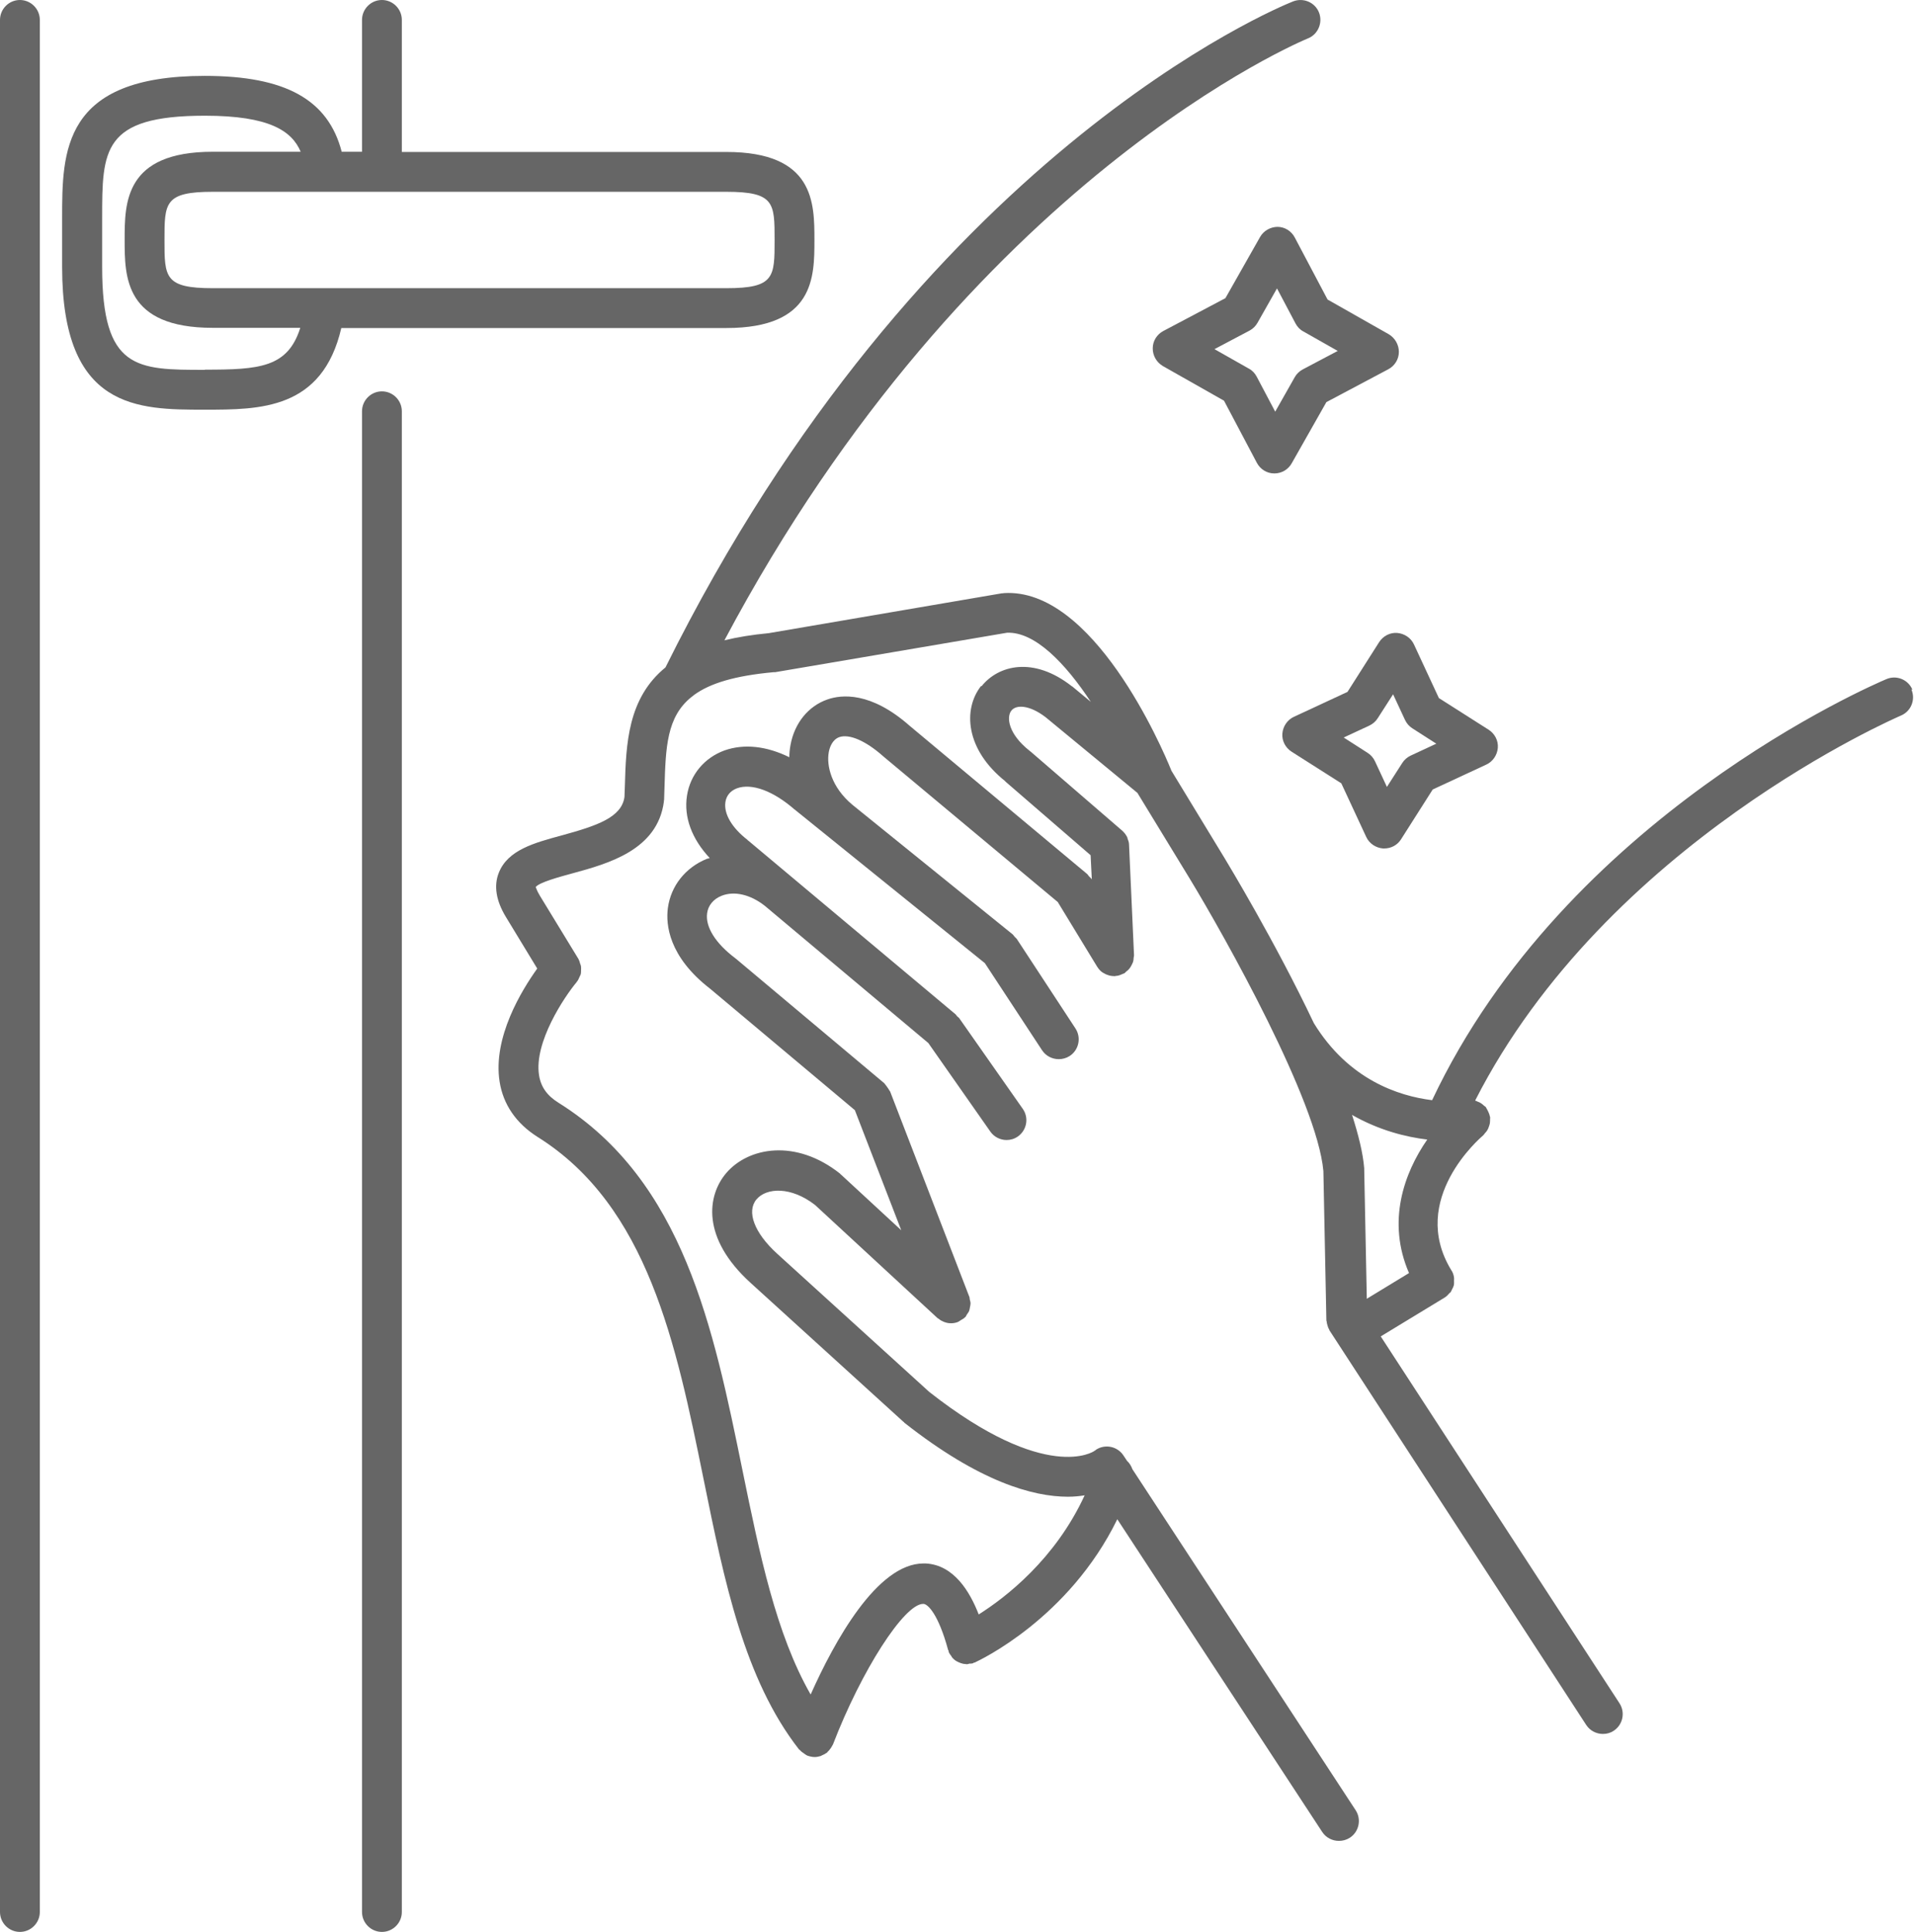 <?xml version="1.0" encoding="UTF-8"?>
<svg id="katman_2" data-name="katman 2" xmlns="http://www.w3.org/2000/svg" viewBox="0 0 96.12 97">
  <defs>
    <style>
      .cls-1 {
        fill: #666;
      }
    </style>
  </defs>
  <g id="katman_1" data-name="katman 1">
    <path class="cls-1" d="M19.18,19.65c-.55,0-1,.45-1,1v75.35c0,.55.45,1,1,1s1-.45,1-1V20.65c0-.55-.45-1-1-1Z"/>
    <path class="cls-1" d="M1,0C.45,0,0,.45,0,1v95c0,.55.45,1,1,1s1-.45,1-1V1C2,.45,1.55,0,1,0Z"/>
    <path class="cls-1" d="M36.48,16.47c4.42,0,4.42-2.56,4.42-4.42s0-4.42-4.42-4.42h-16.3V1C20.18.45,19.73,0,19.18,0s-1,.45-1,1v6.62h-1.02c-.68-2.62-2.83-3.81-6.88-3.81-7.16,0-7.16,3.8-7.16,7.16v2.44c0,7.16,3.8,7.16,7.16,7.16,2.78,0,5.91,0,6.86-4.1h19.33ZM38.9,12.05c0,1.86,0,2.42-2.42,2.42H10.68c-2.42,0-2.42-.56-2.42-2.42s0-2.42,2.42-2.42h25.8c2.42,0,2.42.56,2.42,2.42ZM10.29,18.57c-3.43,0-5.16,0-5.16-5.16v-2.44c0-3.43,0-5.16,5.16-5.16,3.25,0,4.37.77,4.81,1.81h-4.42c-4.42,0-4.42,2.56-4.42,4.42s0,4.42,4.42,4.42h4.4c-.63,2-2.06,2.1-4.79,2.1Z"/>
    <path class="cls-1" d="M96.04,34.63c-.21-.51-.8-.75-1.31-.53-.66.28-16.09,6.9-22.81,21.14-1.69-.21-4.2-1.03-5.94-3.87-1.94-4.09-4.32-8.01-4.48-8.28l-2.67-4.39c-.49-1.22-3.95-9.21-8.42-8.92-.02,0-.03.01-.05.01-.02,0-.03,0-.05,0l-11.7,2c-.84.08-1.58.2-2.23.36C48.72,8.92,65.51,2,65.68,1.93c.51-.2.76-.79.56-1.3-.2-.51-.78-.76-1.3-.56-.76.3-18.74,7.68-31.52,33.44-1.9,1.55-1.98,3.85-2.04,5.97l-.02.54c-.15,1.03-1.39,1.44-3.13,1.92-1.41.38-2.73.74-3.18,1.88-.26.65-.14,1.4.35,2.21,0,0,0,0,0,0l1.58,2.6c-.78,1.09-2.24,3.46-1.89,5.68.18,1.15.84,2.1,1.9,2.77,0,0,0,0,0,0,5.55,3.47,6.97,10.43,8.34,17.17,1.05,5.18,2.05,10.06,4.79,13.58.01.02.03.02.05.04.06.07.14.13.22.18.04.03.08.06.12.08.01,0,.02.02.04.02.12.04.24.07.36.07h0s0,0,0,0c.1,0,.2-.02.3-.05.03-.01.06-.03.08-.04.07-.03.14-.06.2-.11,0,0,.02,0,.03-.01.02-.01.03-.04.04-.05.07-.06.12-.13.17-.2.02-.03.04-.07.06-.1.01-.03.03-.05.04-.07,1.43-3.72,3.58-7.06,4.53-7.06h.02c.21.01.74.5,1.23,2.3,0,.03.03.04.03.07s0,.05.02.08c.03.06.06.1.1.15.02.02.03.05.04.07.07.09.16.17.26.22.02.01.04.02.06.03.08.04.17.07.26.09.03,0,.06.01.1.01.03,0,.06.01.08.01.04,0,.08-.02.12-.03.05,0,.1,0,.15-.01.03,0,.05-.03.08-.04.02,0,.05,0,.07-.02.21-.1,4.69-2.19,7.13-7.18l10.29,15.7c.19.29.51.45.84.45.19,0,.38-.05.55-.16.46-.3.59-.92.29-1.38l-11.21-17.12c-.06-.16-.14-.3-.27-.42l-.18-.27c-.3-.46-.92-.59-1.38-.29-.02.01-.02.03-.04.04-.01,0-.03,0-.04.02-.02.02-2.4,1.66-8.29-2.96l-7.65-6.95h0c-1.14-1.04-1.54-2.11-1.03-2.72.51-.6,1.74-.65,2.94.28l6.15,5.68s.03.02.05.03c.06.05.13.1.21.13.03.02.06.03.09.04.1.04.21.06.33.06h0c.12,0,.24-.02.36-.07,0,0,0,0,.01-.01.05-.02.09-.06.13-.08.07-.04.15-.08.2-.14,0,0,.01,0,.02-.01.03-.04.05-.08.07-.12.04-.06.09-.12.12-.19.02-.06.03-.12.04-.18.01-.06.03-.13.03-.19,0-.07-.02-.14-.04-.21-.01-.05,0-.1-.03-.15l-3.97-10.29s-.02-.03-.03-.04c-.03-.06-.07-.11-.11-.17-.04-.06-.08-.11-.12-.16-.01-.01-.02-.03-.03-.04l-7.46-6.26s-.01,0-.02-.01,0-.01-.02-.02c-.98-.74-1.49-1.56-1.4-2.24.05-.4.32-.72.72-.88.64-.26,1.46-.07,2.19.51l8.2,6.88,3.11,4.44c.19.28.51.43.82.43.2,0,.4-.06.57-.18.45-.32.56-.94.24-1.39l-3.19-4.55s-.06-.06-.1-.09c-.03-.03-.05-.07-.08-.1l-10.42-8.73s-.01,0-.02-.01,0-.01-.01-.02c-.78-.6-1.2-1.31-1.11-1.9.05-.33.26-.57.58-.69.74-.27,1.83.13,2.91,1.08,0,0,.01,0,.02,0,0,0,0,.01.01.02l9.51,7.68,2.87,4.37c.19.29.51.45.84.45.19,0,.38-.05.55-.16.46-.3.59-.92.29-1.38l-2.95-4.5s-.07-.07-.11-.11c-.04-.04-.06-.09-.1-.12l-8.04-6.5h0c-1.07-.89-1.31-1.98-1.19-2.64.04-.23.17-.63.53-.76.5-.17,1.32.18,2.19.95,0,0,0,0,.01,0,0,0,0,0,0,.01l8.77,7.32,1.98,3.25c.05.08.1.14.16.2h0c.08.08.18.13.28.18.03.01.05.02.08.03.1.04.22.06.33.06h0s.03,0,.04,0c.02,0,.03,0,.04-.01.1,0,.19-.03.28-.07.03-.01.06-.02.09-.04.02,0,.04-.01.06-.02.04-.02.06-.06.1-.09.06-.04.11-.09.16-.15.04-.05.07-.1.1-.16.03-.06.06-.11.08-.17.02-.07.03-.13.03-.2,0-.04.02-.08.02-.13l-.25-5.55s0,0,0-.01c0-.11-.04-.22-.08-.32,0-.02,0-.03-.01-.05-.06-.12-.14-.23-.25-.33l-4.61-3.98s-.01,0-.02-.01c0,0,0-.01-.02-.02-1.07-.84-1.18-1.69-.92-2.02.24-.31.91-.29,1.72.33l4.61,3.8,2.63,4.31c1.76,2.9,6.4,11.17,6.71,14.68l.15,7.5s.01.05.02.07c0,.06.02.12.04.19.02.07.04.13.08.19.01.02.01.05.03.07l12.88,19.79c.19.29.51.45.84.45.19,0,.38-.05.54-.16.46-.3.59-.92.29-1.38l-11.99-18.42,3.21-1.95s0,0,0,0c.1-.06.17-.14.24-.22.02-.02.04-.03.06-.05.03-.04.04-.08.06-.12.04-.07.08-.15.1-.23s.01-.16.01-.25c0-.05.01-.09,0-.14-.02-.13-.06-.26-.14-.37-2.16-3.55,1.46-6.64,1.61-6.77.03-.03.05-.06.08-.1.05-.05.09-.1.12-.15.04-.06.06-.12.08-.18.02-.06.04-.11.05-.17.01-.07.01-.15.01-.22,0-.03.01-.07,0-.1,0-.02-.02-.04-.02-.06-.01-.07-.04-.13-.07-.2-.03-.06-.05-.11-.09-.17-.01-.02-.02-.04-.03-.06-.03-.03-.06-.05-.09-.07-.05-.05-.1-.09-.16-.13-.05-.03-.11-.06-.17-.08-.04-.02-.08-.04-.12-.05,6.61-12.98,21.23-19.26,21.38-19.33.51-.21.75-.8.53-1.31ZM71.68,57.21c-1.18,1.7-2.04,4.13-.92,6.71l-2.12,1.29-.13-6.49s0-.02,0-.03c0-.01,0-.02,0-.03-.06-.76-.29-1.68-.61-2.68,1.35.77,2.7,1.11,3.8,1.24ZM49.27,34.44c-.92,1.17-.79,3.19,1.22,4.79,0,0,0,0,0,.01l4.28,3.7.06,1.22-.03-.05s-.08-.08-.12-.12c-.03-.04-.06-.09-.1-.12l-8.9-7.43s0,0,0,0c-1.95-1.72-3.42-1.57-4.13-1.32-.95.33-1.65,1.18-1.85,2.28-.04.21-.06.41-.06.62-1.14-.56-2.27-.69-3.26-.34-1.01.37-1.72,1.22-1.88,2.27-.17,1.08.25,2.18,1.14,3.13-.04.02-.09.03-.14.04-1.08.44-1.81,1.36-1.96,2.47-.11.82.03,2.44,2.13,4.06,0,0,0,0,0,0l7.26,6.09,2.33,6.03-3.02-2.79s-.02-.01-.03-.02c0,0-.01-.02-.02-.03-2.23-1.77-4.61-1.33-5.72-.03-.97,1.14-1.24,3.26,1.2,5.49,0,0,0,0,0,0h0s7.69,6.99,7.69,6.99c0,0,.02.01.03.02,0,0,.01.02.02.03,3.77,2.97,6.46,3.72,8.22,3.72.31,0,.59-.03.84-.07-1.47,3.19-3.94,5.11-5.32,5.98-.44-1.13-1.24-2.49-2.67-2.56-.03,0-.07,0-.1,0-2.34,0-4.49,3.94-5.67,6.58-1.74-3.04-2.56-7.04-3.42-11.24-1.46-7.15-2.96-14.54-9.24-18.47h0c-.58-.36-.89-.8-.98-1.39-.26-1.64,1.27-3.93,1.89-4.67,0,0,0-.02.02-.03.05-.06.08-.13.11-.2.02-.05.05-.1.07-.15.02-.07.02-.14.02-.21,0-.06.01-.11,0-.17,0-.06-.03-.12-.05-.18-.02-.06-.03-.13-.07-.19,0-.01,0-.02-.01-.03l-1.94-3.18h0c-.17-.28-.19-.42-.21-.43.18-.24,1.23-.52,1.85-.69,1.8-.49,4.27-1.17,4.59-3.6,0-.02,0-.03,0-.04,0-.02.01-.03.01-.05l.02-.62c.06-2.02.11-3.54,1.35-4.54.05-.03.09-.07.14-.11.8-.58,2.03-.96,3.99-1.14,0,0,.01,0,.02,0,.02,0,.04,0,.06,0l11.64-1.98c1.4-.06,2.93,1.53,4.21,3.47l-.94-.78s0,0-.01,0c0,0,0,0,0,0-1.93-1.52-3.7-1.06-4.54,0Z"/>
    <path class="cls-1" d="M64.17,11.39c-.36,0-.71.19-.89.51l-1.74,3.07-3.12,1.65c-.32.17-.53.5-.53.87,0,.37.19.7.51.89l3.07,1.74,1.65,3.12c.17.32.5.53.87.53h.01c.36,0,.69-.19.87-.51l1.74-3.07,3.11-1.65c.32-.17.53-.5.53-.87,0-.36-.19-.7-.51-.89l-3.07-1.74-1.65-3.12c-.17-.32-.5-.53-.87-.53ZM65.45,16.64l1.73.98-1.76.93c-.17.09-.31.23-.4.39l-.98,1.73-.93-1.76c-.09-.17-.22-.31-.39-.4l-1.73-.98,1.76-.93c.17-.09.31-.23.4-.39l.98-1.73.93,1.76c.09.17.22.31.39.4Z"/>
    <path class="cls-1" d="M69.26,32.24l-1.59,2.5-2.69,1.25c-.33.15-.55.48-.58.84s.15.71.46.91l2.5,1.59,1.25,2.69c.15.33.48.55.84.58.02,0,.04,0,.07,0,.34,0,.66-.17.84-.46l1.59-2.5,2.69-1.25c.33-.15.55-.48.58-.84s-.15-.71-.46-.91l-2.5-1.59-1.25-2.69c-.15-.33-.48-.55-.84-.58-.36-.03-.71.15-.91.46ZM70.93,36.57l1.2.77-1.29.6c-.17.08-.32.21-.42.37l-.77,1.2-.6-1.29c-.08-.17-.21-.32-.37-.42l-1.2-.77,1.29-.6c.17-.08.32-.21.42-.37l.77-1.2.6,1.29c.08.17.21.32.37.42Z"/>
  </g>
</svg>